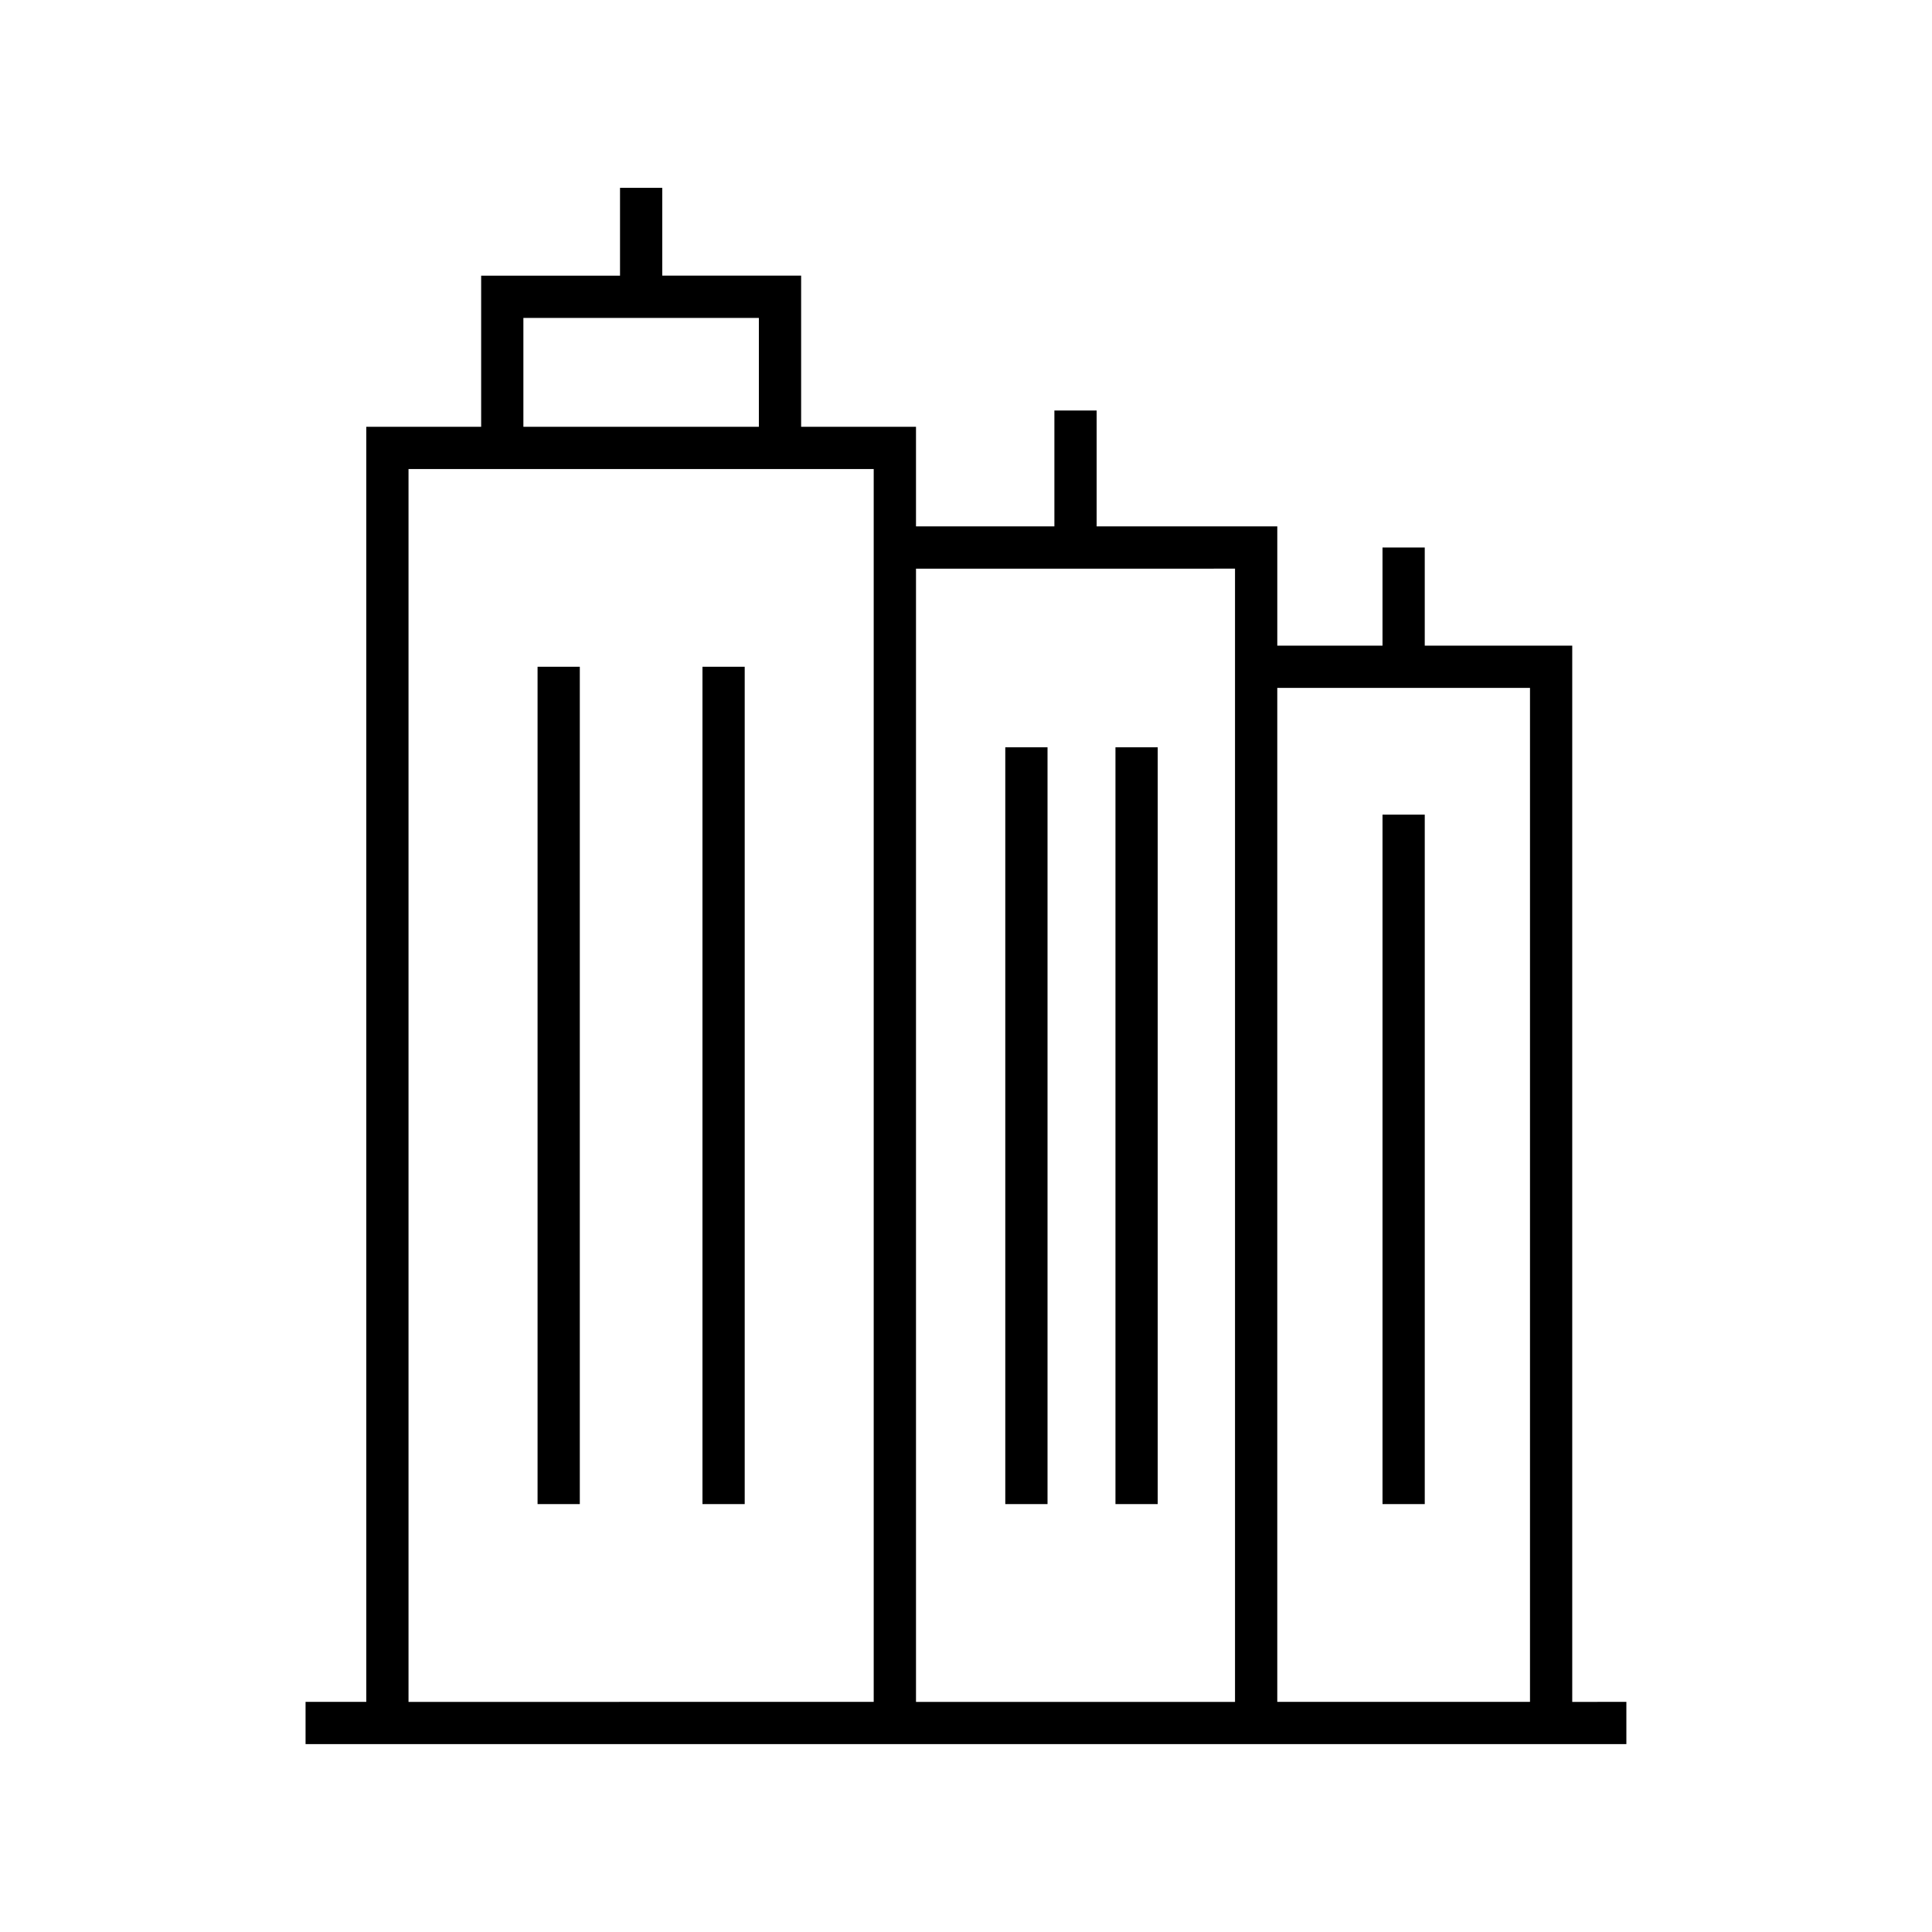 <?xml version="1.0" encoding="UTF-8"?>
<!-- The Best Svg Icon site in the world: iconSvg.co, Visit us! https://iconsvg.co -->
<svg fill="#000000" width="800px" height="800px" version="1.1" viewBox="144 144 512 512" xmlns="http://www.w3.org/2000/svg">
 <g>
  <path d="m286.46 320.7h11.195v221.9h-11.195z"/>
  <path d="m330.16 320.7h11.195v221.9h-11.195z"/>
  <path d="m560.66 595.02v-279.92h-39.086v-26.008h-11.195v26.008h-27.883v-31.605h-47.875v-30.699h-11.195v30.699h-36.676v-26.395h-30.441v-40.055h-36.801v-23.262h-11.195v23.27h-36.801v40.055l-30.441-0.004v337.91h-16.094v11.195h350.03v-11.195zm-11.195-268.72v268.71h-66.973v-268.71zm-78.172-31.602v300.32l-84.543 0.004v-300.32zm-188.59-66.445h62.406v28.855h-62.406zm-30.441 40.051h123.28v326.71l-123.28 0.004z"/>
  <path d="m410.41 342.04h11.195v200.56h-11.195z"/>
  <path d="m439.61 342.04h11.195v200.56h-11.195z"/>
  <path d="m510.38 359.89h11.195v182.71h-11.195z"/>
 </g>
</svg>